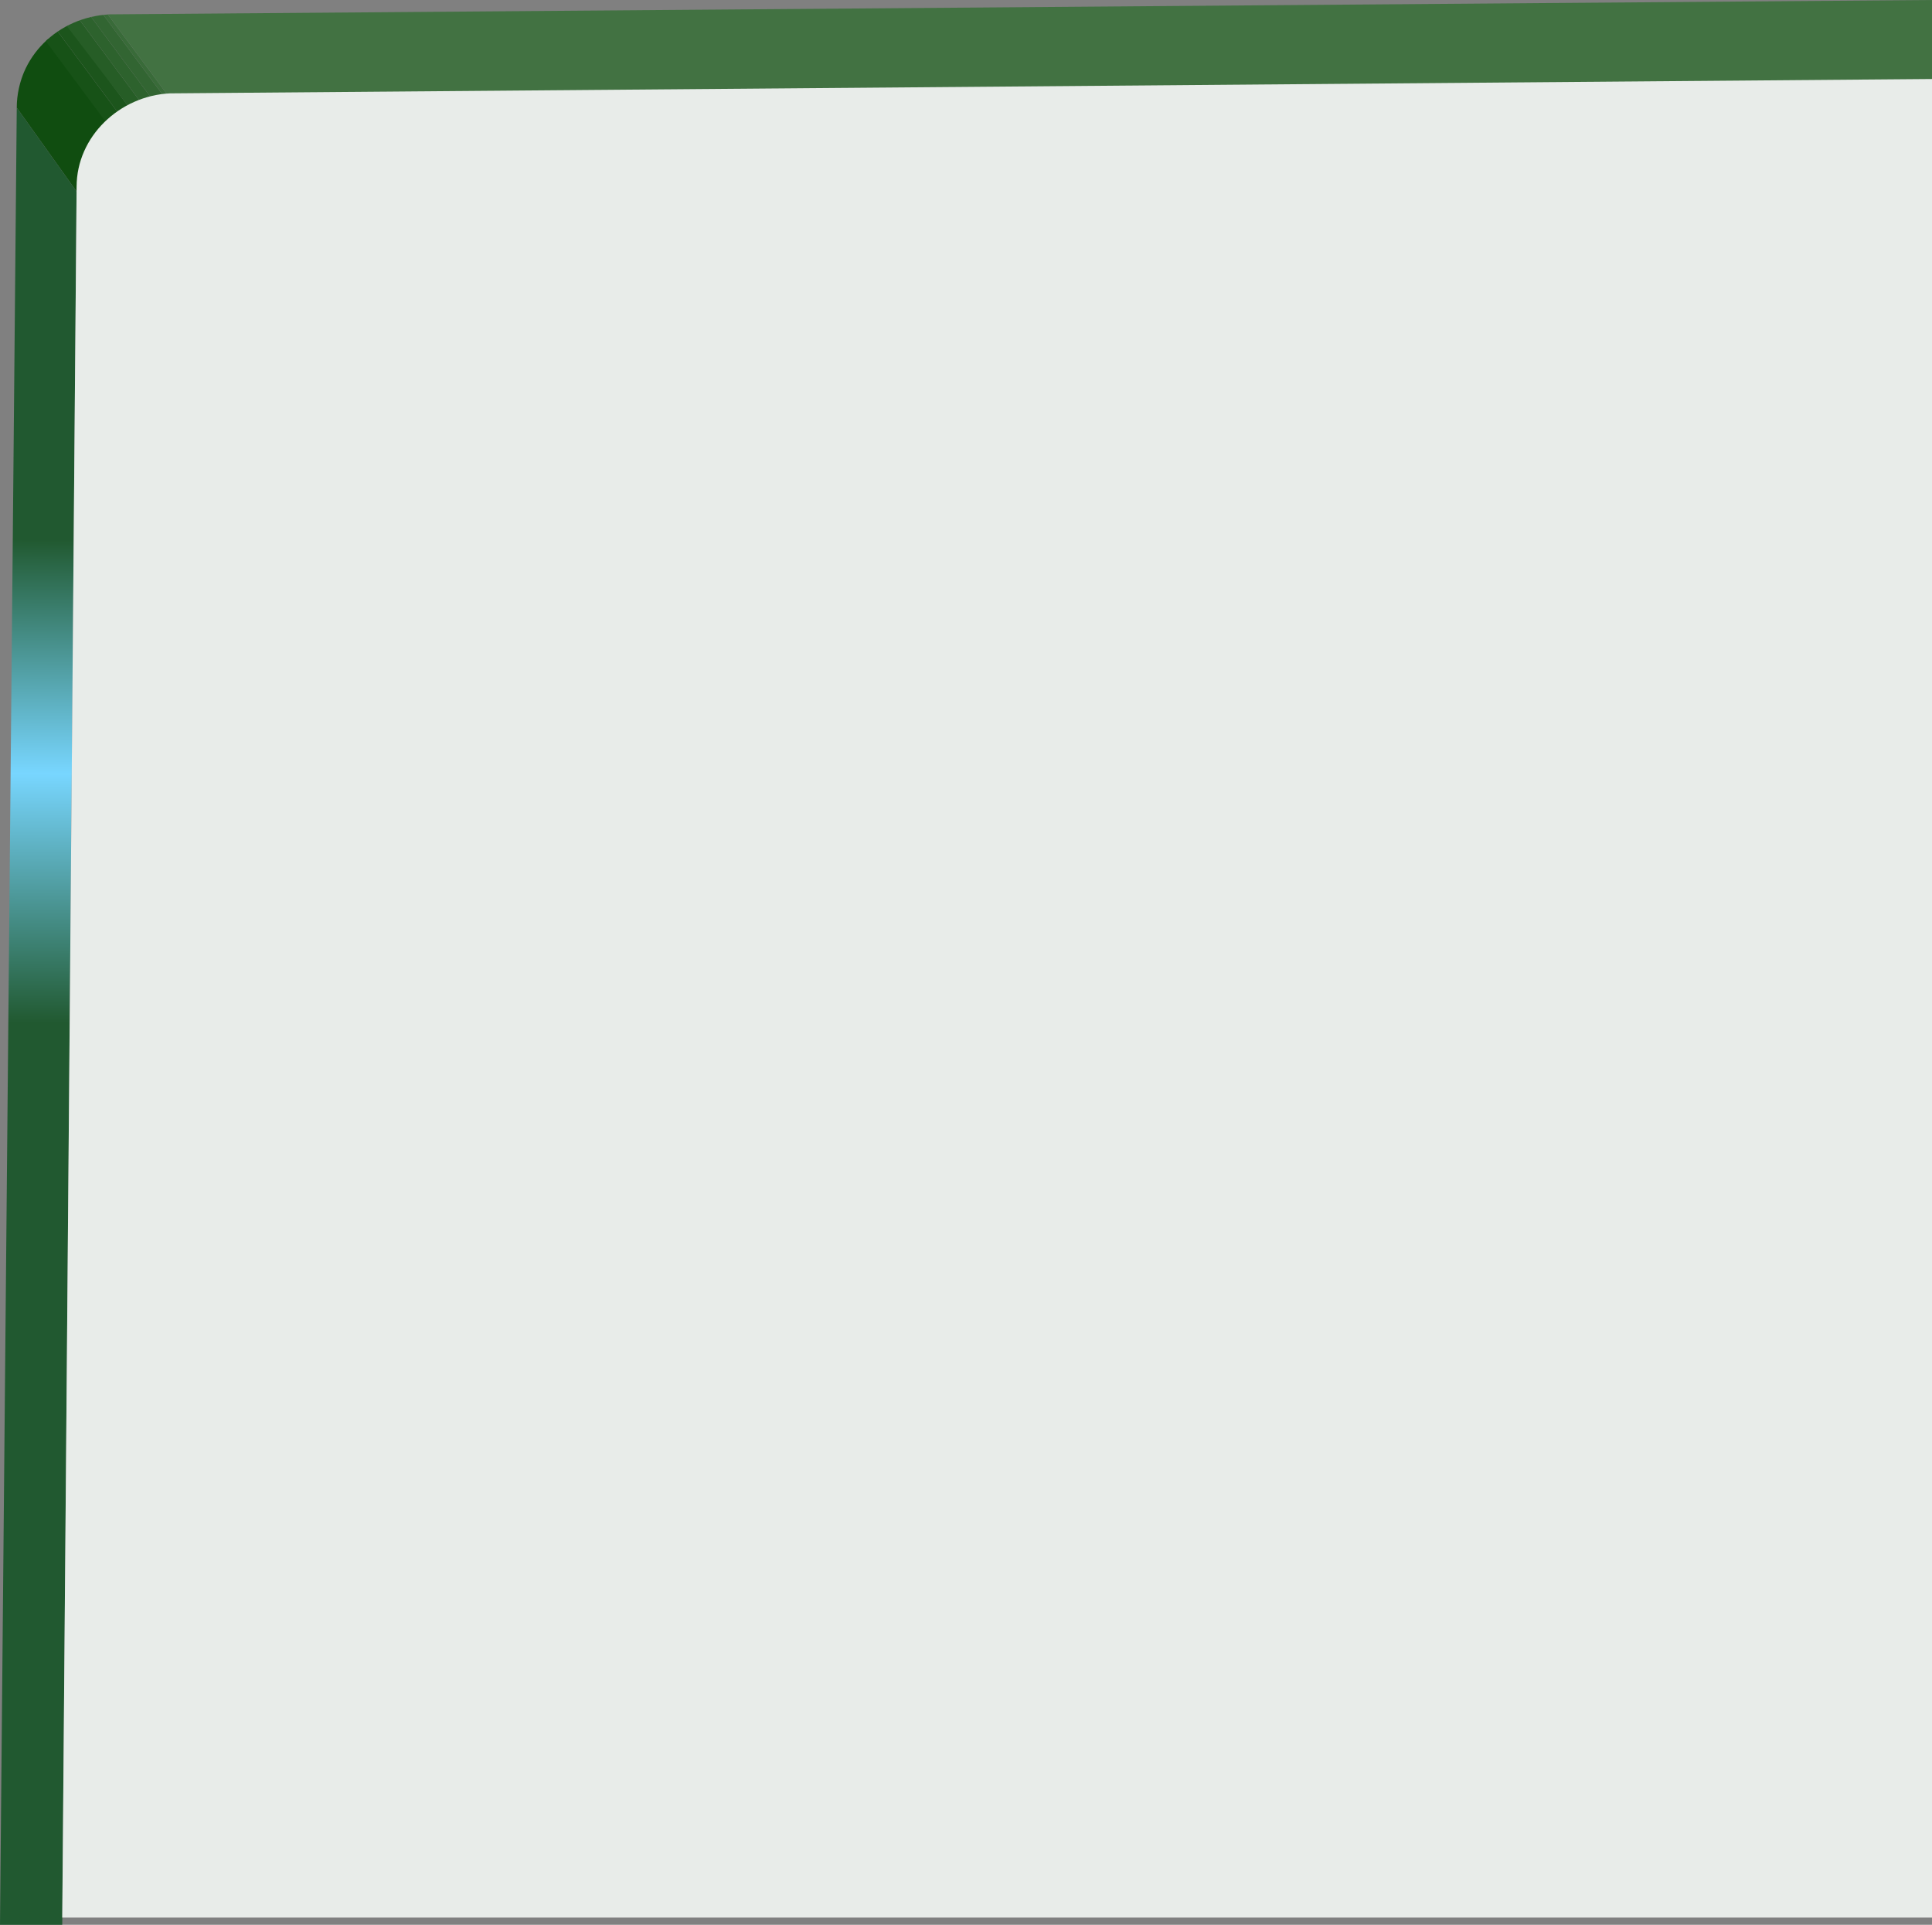 <?xml version="1.0" encoding="UTF-8"?><svg id="Layer_1" xmlns="http://www.w3.org/2000/svg" xmlns:xlink="http://www.w3.org/1999/xlink" viewBox="0 0 80.7 80.4"><rect x="0" y="0" width="80.7" height="80.4" fill="#808080" stroke="none"/><defs><style>.cls-1{fill:none;}.cls-2{fill:url(#linear-gradient);}.cls-3{clip-path:url(#clippath);}.cls-4{fill:#e8ece9;}.cls-5{fill:#326532;}.cls-6{fill:#175217;}.cls-7{fill:#427242;}.cls-8{fill:#104d10;}.cls-9{fill:#1c551c;}.cls-10{fill:#396b39;}.cls-11{fill:#2d622d;}.cls-12{fill:#265d26;}.cls-13{clip-path:url(#clippath-1);}.cls-14{clip-path:url(#clippath-4);}.cls-15{clip-path:url(#clippath-3);}.cls-16{clip-path:url(#clippath-2);}.cls-17{clip-path:url(#clippath-6);}.cls-18{clip-path:url(#clippath-5);}.cls-19{isolation:isolate;}</style><clipPath id="clippath"><path class="cls-1" d="m3.2,8L.7,4.5C.7,2.4,2.4.7,4.6.6l2.6,3.5c-2.2.1-3.9,1.8-4,3.9Z"/></clipPath><clipPath id="clippath-1"><path class="cls-1" d="m3.2,8L.7,4.5C.7,2.4,2.4.7,4.6.6l2.6,3.5c-2.2.1-3.9,1.8-4,3.9Z"/></clipPath><clipPath id="clippath-2"><path class="cls-1" d="m3.2,8L.7,4.5C.7,2.4,2.4.7,4.6.6l2.6,3.5c-2.2.1-3.9,1.8-4,3.9Z"/></clipPath><clipPath id="clippath-3"><path class="cls-1" d="m3.2,8L.7,4.5C.7,2.4,2.4.7,4.6.6l2.6,3.5c-2.2.1-3.9,1.8-4,3.9Z"/></clipPath><clipPath id="clippath-4"><path class="cls-1" d="m3.2,8L.7,4.5C.7,2.4,2.4.7,4.6.6l2.6,3.5c-2.2.1-3.9,1.8-4,3.9Z"/></clipPath><clipPath id="clippath-5"><path class="cls-1" d="m3.2,8L.7,4.5C.7,2.4,2.4.7,4.6.6l2.6,3.5c-2.2.1-3.9,1.8-4,3.9Z"/></clipPath><clipPath id="clippath-6"><path class="cls-1" d="m3.2,8L.7,4.5C.7,2.4,2.4.7,4.6.6l2.6,3.5c-2.2.1-3.9,1.8-4,3.9Z"/></clipPath><linearGradient id="linear-gradient" x1="1.74" y1="397.07" x2="1.43" y2="462.24" gradientTransform="translate(0 -383)" gradientUnits="userSpaceOnUse"><stop offset="0" stop-color="#215930"/><stop offset=".13" stop-color="#215930"/><stop offset=".28" stop-color="#78d6ff"/><stop offset=".44" stop-color="#215930"/></linearGradient></defs><g class="cls-19"><g class="cls-3"><path class="cls-8" d="m3.2,8L.7,4.5c0-1.1.5-2.2,1.3-2.9l2.6,3.5c-.8.8-1.3,1.8-1.4,2.9"/></g><g class="cls-13"><path class="cls-6" d="m4.5,5.2L1.9,1.7c.2-.1.3-.3.5-.4l2.6,3.5c-.1.1-.3.2-.5.4"/></g><g class="cls-16"><path class="cls-9" d="m5,4.8L2.4,1.3c.1-.1.3-.2.4-.3l2.6,3.5c-.1.1-.2.2-.4.3"/></g><g class="cls-15"><path class="cls-12" d="m5.4,4.5L2.8,1.1c.1-.1.4-.2.5-.3l2.6,3.5c-.1.1-.3.1-.4.2"/></g><g class="cls-14"><path class="cls-11" d="m5.9,4.3L3.3.8c.1-.1.3-.1.5-.1l2.6,3.5c-.2,0-.3.1-.5.1"/></g><g class="cls-18"><path class="cls-5" d="m6.4,4.2L3.8.7c.2,0,.3-.1.5-.1l2.6,3.5c-.2,0-.3.1-.5.1"/></g><g class="cls-17"><path class="cls-10" d="m6.9,4.1L4.3.6h.2l2.6,3.5h-.2"/></g></g><polygon class="cls-7" points="80.7 0 4.5 .6 7.1 4.1 80.7 3.6 80.7 0"/><polygon class="cls-2" points="2.6 80.4 3.2 8 .7 4.5 0 80.4 2.6 80.4"/><path class="cls-4" d="m80.7,80.1V3.3L7.1,3.9c-2.1.1-3.9,1.8-3.9,3.9l-.6,72.3s78.1,0,78.1,0Z"/></svg>